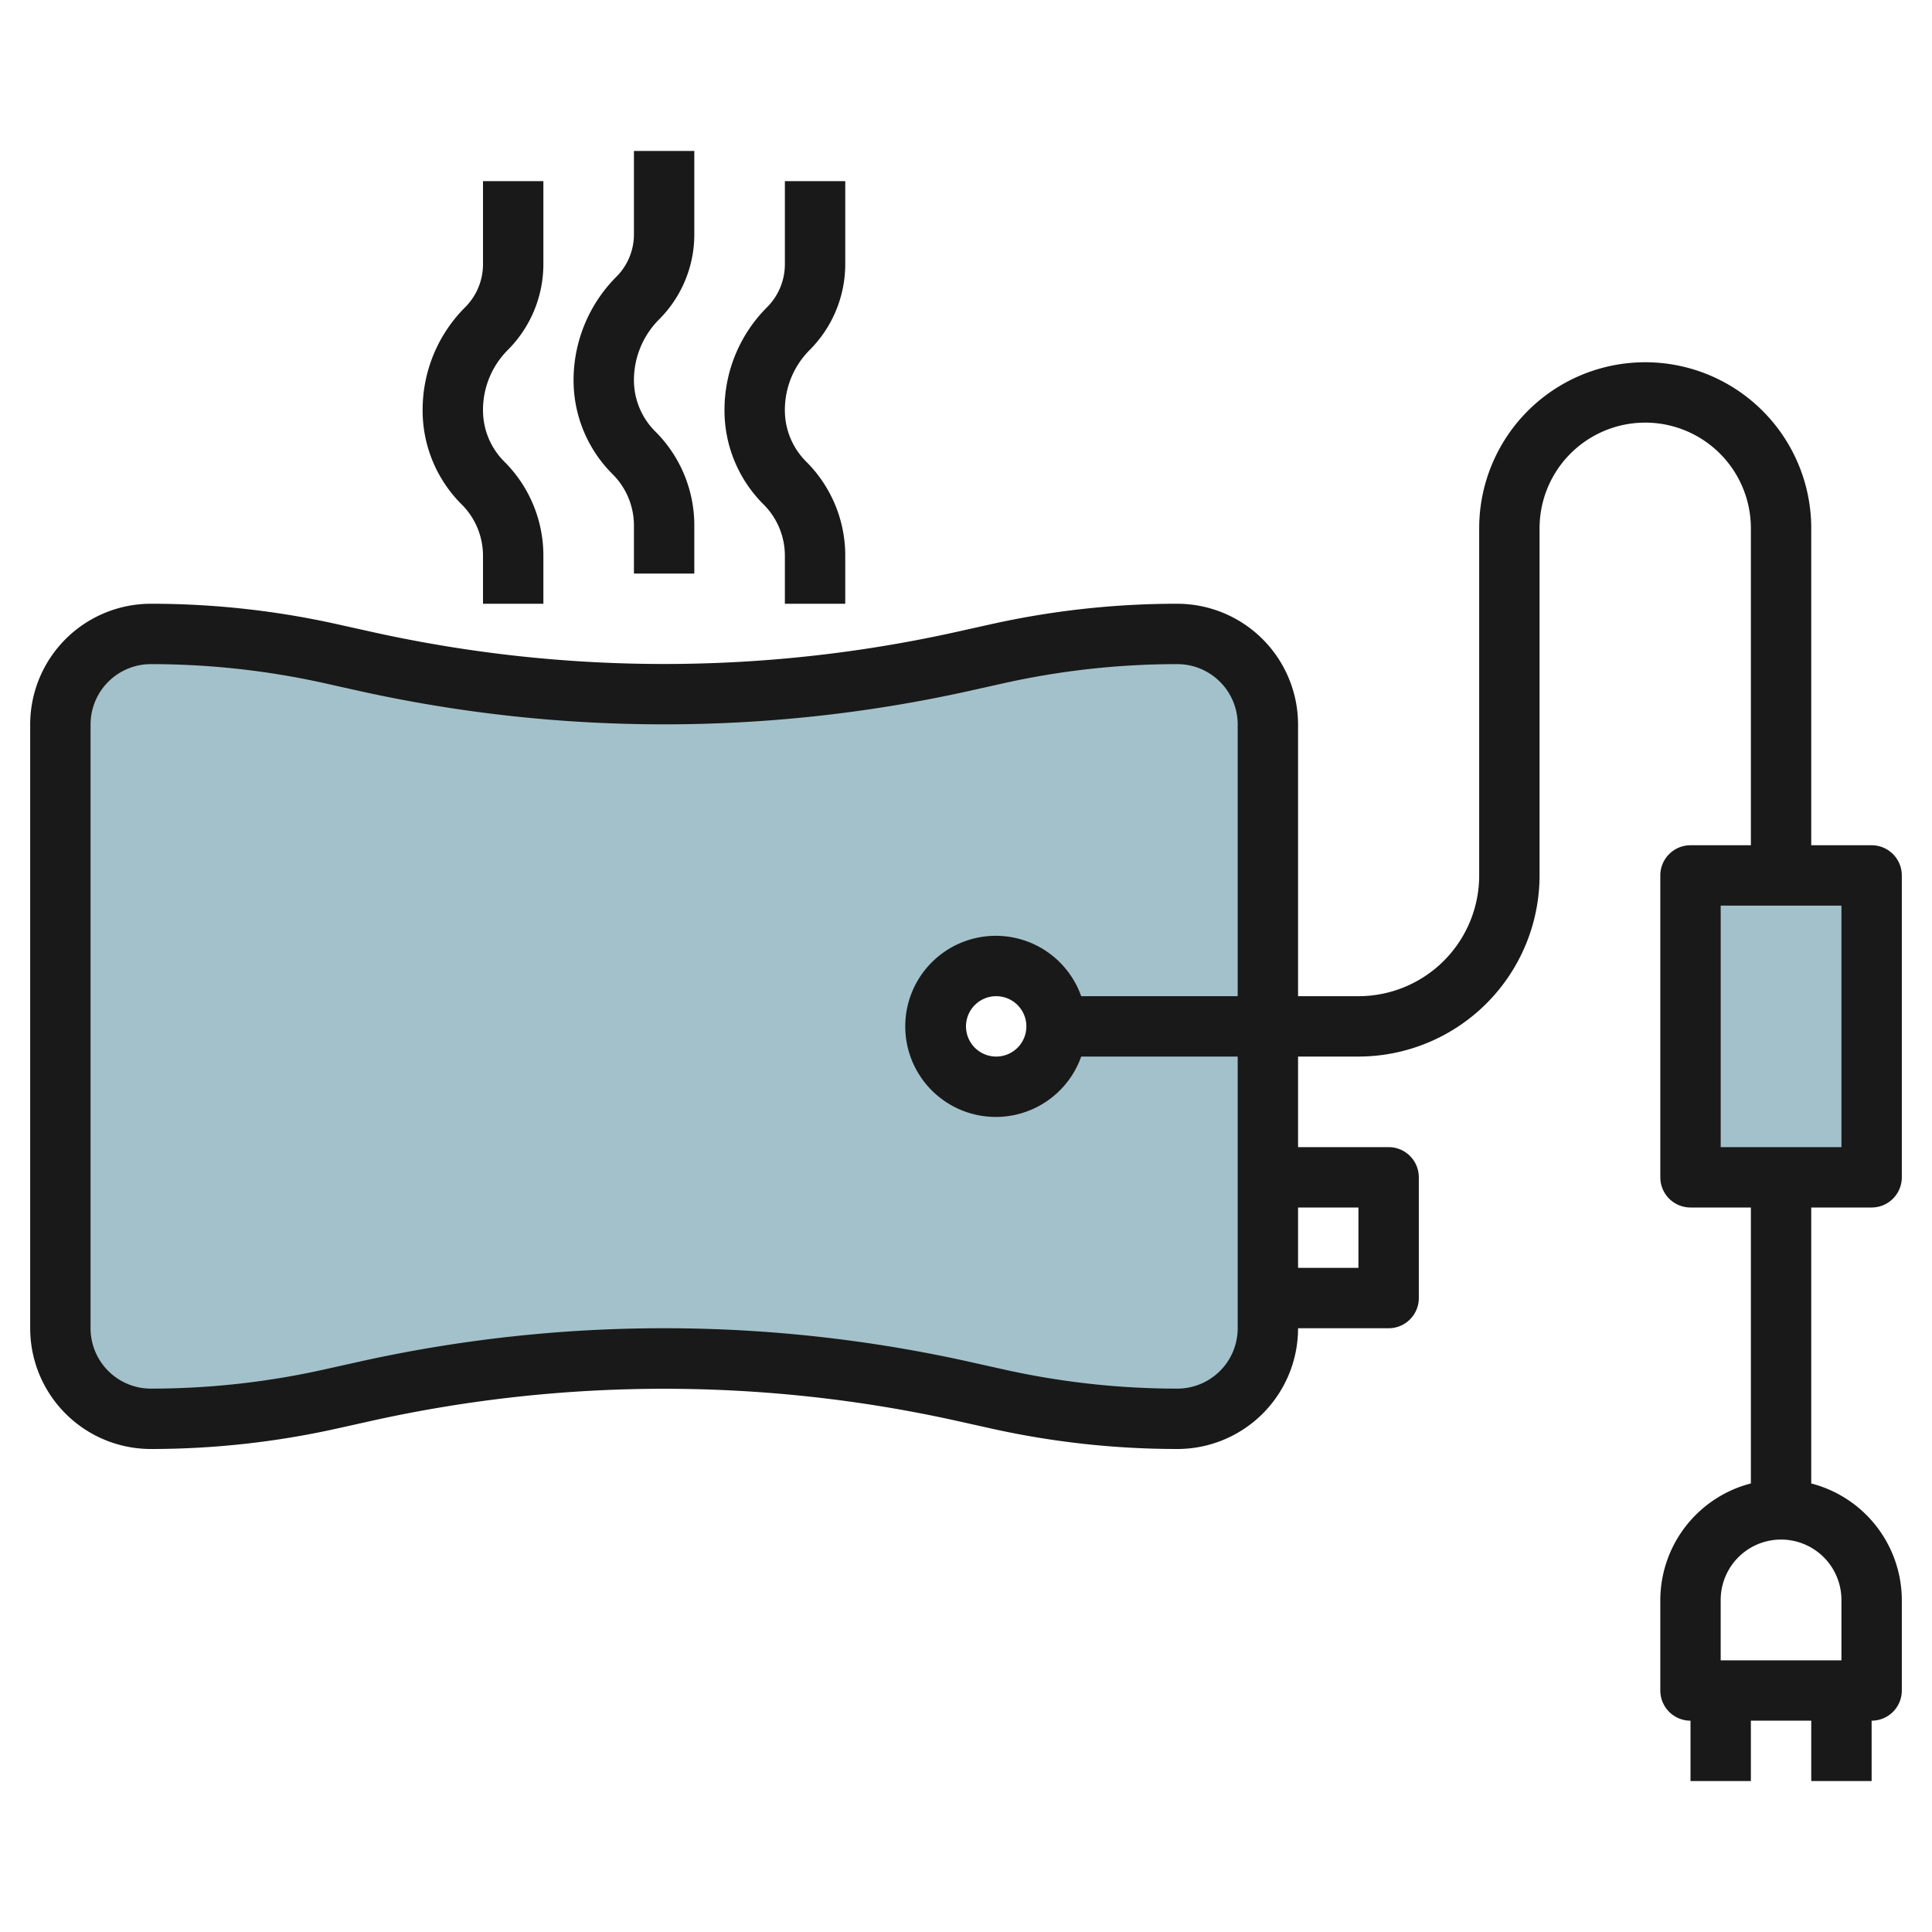 <svg height="512" viewBox="0 0 64 64" width="512" xmlns="http://www.w3.org/2000/svg"><g id="Layer_21" data-name="Layer 21"><path d="m38.887 21h-.014a27.282 27.282 0 0 0 -5.94.654l-1.166.259a45.416 45.416 0 0 1 -9.88 1.087 45.425 45.425 0 0 1 -9.881-1.087l-1.152-.257a27.467 27.467 0 0 0 -5.967-.656 3 3 0 0 0 -3 3v20a3 3 0 0 0 3 3 27.294 27.294 0 0 0 5.928-.651l1.191-.264a45.535 45.535 0 0 1 19.762 0l1.19.264a27.31 27.31 0 0 0 5.929.651 3 3 0 0 0 3-3v-20a3 3 0 0 0 -3-3zm-6 15a2 2 0 1 1 2-2 2 2 0 0 1 -2 2z" fill="#a3c1ca"/><path d="m55.887 29.001h6v10h-6z" fill="#a3c1ca"/><g fill="#191919"><path d="m62 28h-2v-10.5a5.5 5.5 0 0 0 -11 0v11.5a4 4 0 0 1 -4 4h-2v-9a4.007 4.007 0 0 0 -4.014-4 28.312 28.312 0 0 0 -6.157.678l-1.165.259a44.646 44.646 0 0 1 -19.326 0l-1.152-.256a28.383 28.383 0 0 0 -6.186-.681 4 4 0 0 0 -4 4v20a4 4 0 0 0 4 4 28.408 28.408 0 0 0 6.146-.674l1.19-.265a44.748 44.748 0 0 1 19.328 0l1.19.265a28.408 28.408 0 0 0 6.146.674 4 4 0 0 0 4-4h3a1 1 0 0 0 1-1v-4a1 1 0 0 0 -1-1h-3v-3h2a6.006 6.006 0 0 0 6-6v-11.5a3.5 3.5 0 0 1 7 0v10.5h-2a1 1 0 0 0 -1 1v10a1 1 0 0 0 1 1h2v9.141a4 4 0 0 0 -3 3.859v3a1 1 0 0 0 1 1v2h2v-2h2v2h2v-2a1 1 0 0 0 1-1v-3a4 4 0 0 0 -3-3.858v-9.142h2a1 1 0 0 0 1-1v-10a1 1 0 0 0 -1-1zm-17 12v2h-2v-2zm-4 4a2 2 0 0 1 -2 2 26.363 26.363 0 0 1 -5.712-.627l-1.19-.265a46.569 46.569 0 0 0 -20.2 0l-1.19.265a26.363 26.363 0 0 1 -5.708.627 2 2 0 0 1 -2-2v-20a2 2 0 0 1 2-2 26.52 26.52 0 0 1 5.75.632l1.152.257a46.672 46.672 0 0 0 20.2 0l1.165-.26a26.435 26.435 0 0 1 5.733-.629 2 2 0 0 1 2 2v9h-5.184a3 3 0 1 0 0 2h5.184zm-7-10a1 1 0 1 1 -1-1 1 1 0 0 1 1 1zm27 19v2h-4v-2a2 2 0 0 1 4 0zm0-15h-4v-8h4z"/><path d="m23 7.758v-2.758h-2v2.758a1.986 1.986 0 0 1 -.586 1.414 4.857 4.857 0 0 0 -1.414 3.414 4.386 4.386 0 0 0 1.293 3.122 2.4 2.4 0 0 1 .707 1.707v1.585h2v-1.585a4.384 4.384 0 0 0 -1.292-3.121 2.4 2.4 0 0 1 -.708-1.708 2.848 2.848 0 0 1 .828-2 3.975 3.975 0 0 0 1.172-2.828z"/><path d="m18 8.759v-2.759h-2v2.759a2.015 2.015 0 0 1 -.586 1.414 4.8 4.8 0 0 0 -1.414 3.414 4.387 4.387 0 0 0 1.292 3.121 2.4 2.4 0 0 1 .708 1.707v1.585h2v-1.585a4.387 4.387 0 0 0 -1.292-3.121 2.4 2.4 0 0 1 -.708-1.707 2.809 2.809 0 0 1 .828-2 4.024 4.024 0 0 0 1.172-2.828z"/><path d="m28 8.759v-2.759h-2v2.759a2.015 2.015 0 0 1 -.586 1.414 4.8 4.8 0 0 0 -1.414 3.414 4.387 4.387 0 0 0 1.292 3.121 2.4 2.4 0 0 1 .708 1.707v1.585h2v-1.585a4.387 4.387 0 0 0 -1.292-3.121 2.4 2.4 0 0 1 -.708-1.707 2.809 2.809 0 0 1 .828-2 4.024 4.024 0 0 0 1.172-2.828z"/></g></g></svg>